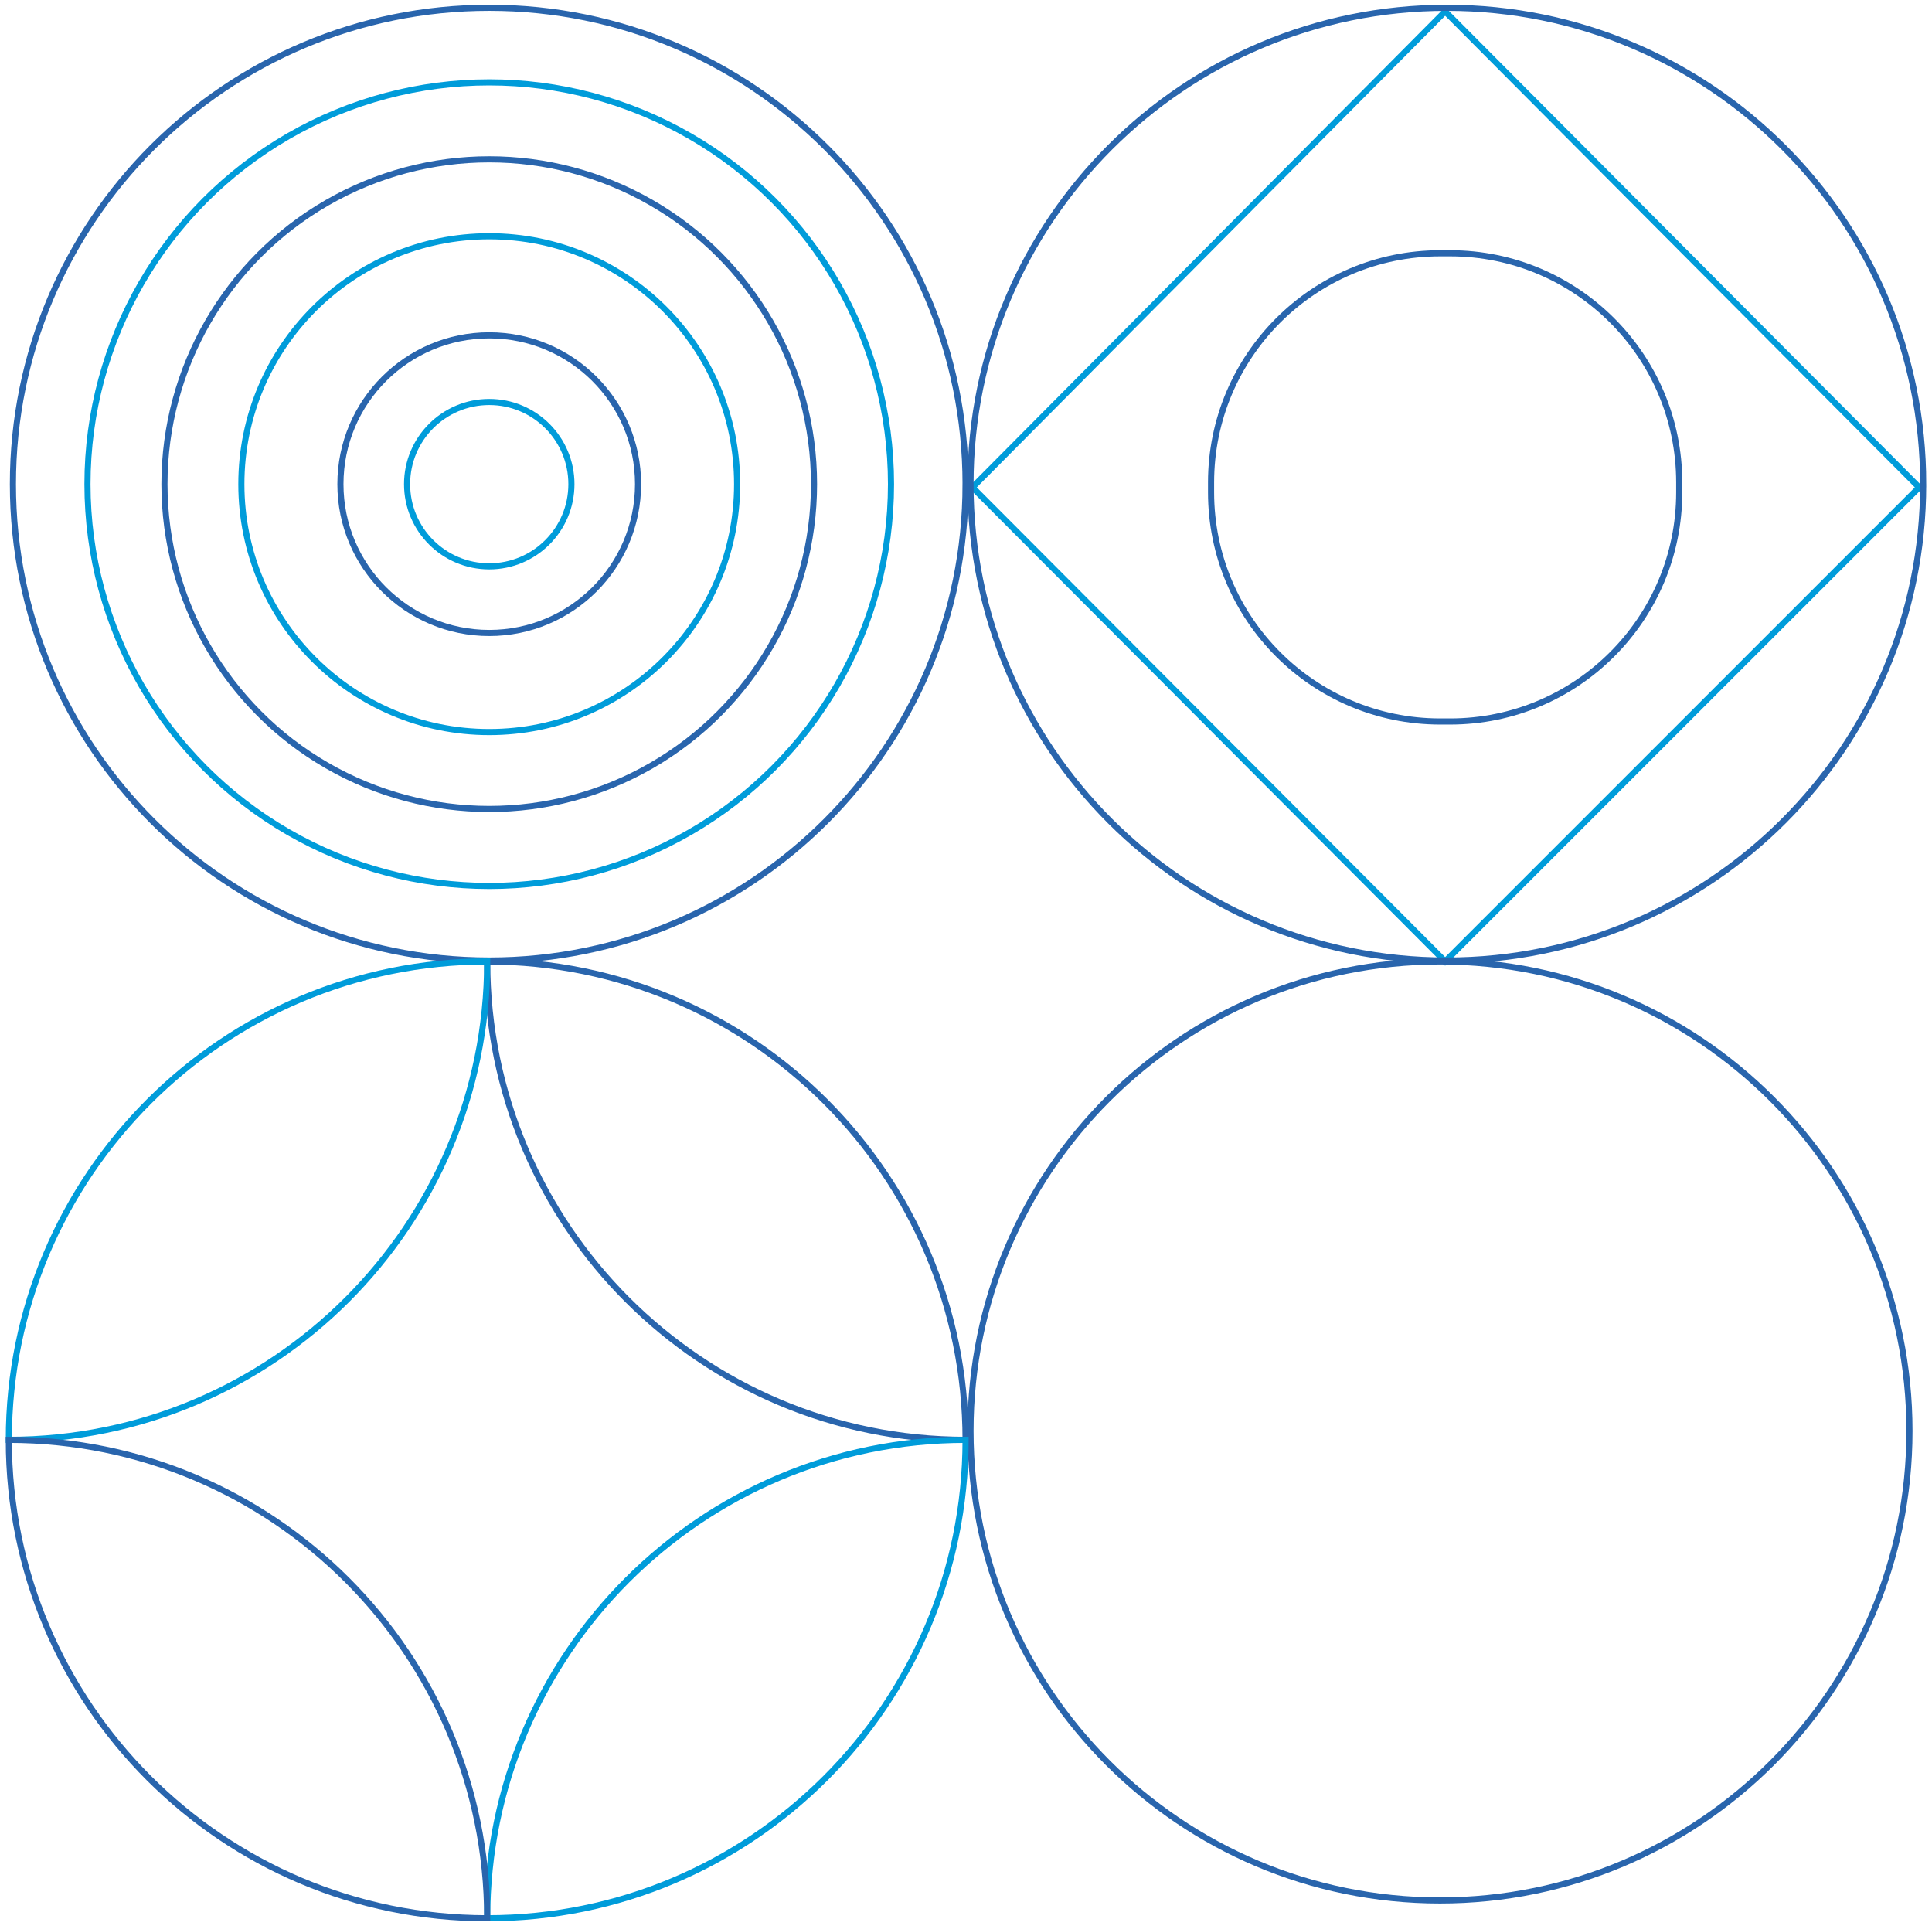 <?xml version="1.0" encoding="UTF-8"?>
<svg id="Calque_1" xmlns="http://www.w3.org/2000/svg" xmlns:xlink="http://www.w3.org/1999/xlink" version="1.1" viewBox="0 0 157.937 157.437">
  <!-- Generator: Adobe Illustrator 29.7.1, SVG Export Plug-In . SVG Version: 2.1.1 Build 8)  -->
  <defs>
    <style>
      .st0, .st1, .st2 {
        fill: none;
      }

      .st1 {
        stroke: #2965ad;
      }

      .st1, .st2 {
        stroke-miterlimit: 10;
        stroke-width: .5px;
      }

      .st2 {
        stroke: #009cda;
      }

      .st3 {
        clip-path: url(#clippath);
      }
    </style>
    <clipPath id="clippath">
      <rect class="st0" x=".47" y=".386" width="156.996" height="156.665"/>
    </clipPath>
  </defs>
  <g class="st3">
    <path class="st1" d="M78.934,39.575c0,21.506-17.434,38.94-38.94,38.94S1.055,61.081,1.055,39.575,18.489.635,39.994.635s38.94,17.434,38.94,38.94Z"/>
    <circle class="st2" cx="39.994" cy="39.575" r="32.844"/>
    <circle class="st1" cx="39.994" cy="39.575" r="26.551"/>
    <path class="st2" d="M60.258,39.575c0,11.191-9.072,20.263-20.263,20.263s-20.264-9.072-20.264-20.263,9.073-20.263,20.264-20.263,20.263,9.072,20.263,20.263Z"/>
    <path class="st1" d="M52.16,39.575c0,6.719-5.447,12.165-12.165,12.165-6.719,0-12.166-5.446-12.166-12.165s5.447-12.165,12.166-12.165c6.718,0,12.165,5.446,12.165,12.165Z"/>
    <path class="st2" d="M79.498,39.838L118.138.936l38.748,38.902-38.748,38.749-38.64-38.749ZM46.712,39.575c0,3.71-3.007,6.717-6.717,6.717s-6.717-3.007-6.717-6.717,3.007-6.717,6.717-6.717,6.717,3.007,6.717,6.717Z"/>
    <path class="st1" d="M39.827,78.587c21.599,0,39.107,17.508,39.107,39.107-21.598,0-39.107-17.509-39.107-39.107ZM79.337,116.966c0-21.196,17.183-38.379,38.379-38.379s38.379,17.183,38.379,38.379-17.183,38.379-38.379,38.379-38.379-17.183-38.379-38.379ZM117.735,20.703h.805c10.346,0,18.733,8.387,18.733,18.733v.805c0,10.346-8.387,18.734-18.733,18.734h-.805c-10.346,0-18.733-8.388-18.733-18.734v-.805c0-10.346,8.387-18.733,18.733-18.733Z"/>
    <path class="st2" d="M.72,117.694c0-21.598,17.508-39.107,39.107-39.107,0,10.8-4.38,20.579-11.454,27.653-7.074,7.074-16.854,11.454-27.653,11.454ZM51.281,129.148c7.074-7.074,16.854-11.454,27.653-11.454,0,21.599-17.508,39.107-39.107,39.107,0-10.799,4.38-20.579,11.454-27.653Z"/>
    <path class="st1" d="M157.217,39.576c0,21.505-17.434,38.939-38.94,38.939s-38.94-17.434-38.94-38.939S96.771.636,118.277.636s38.94,17.434,38.94,38.94ZM28.373,129.148c7.074,7.074,11.454,16.854,11.454,27.653-21.599,0-39.107-17.508-39.107-39.107,10.8,0,20.579,4.38,27.653,11.454Z"/>
  </g>
</svg>
